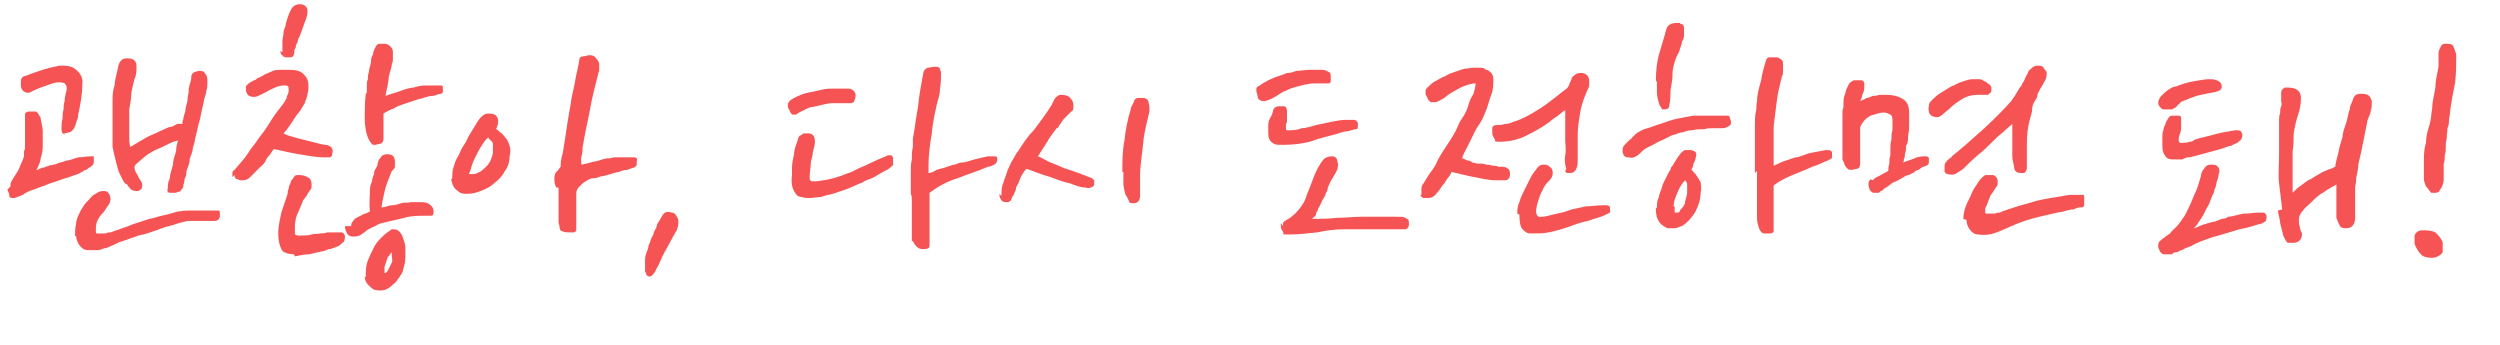 <?xml version="1.0" encoding="UTF-8"?>
<svg xmlns="http://www.w3.org/2000/svg" width="239.9" height="33.1" version="1.1" viewBox="0 0 239.9 33.1">
  <defs>
    <style>
      .cls-1 {
        isolation: isolate;
      }

      .cls-2 {
        fill: #f65454;
      }
    </style>
  </defs>
  <!-- Generator: Adobe Illustrator 28.7.1, SVG Export Plug-In . SVG Version: 1.2.0 Build 142)  -->
  <g>
    <g id="_레이어_1" data-name="레이어_1">
      <g id="_레이어_1-2" data-name="_레이어_1">
        <g class="cls-1">
          <g class="cls-1">
            <path class="cls-2" d="M1,17.9c0-.2,0-.3.1-.5.1-.2.2-.3.3-.5.2-.3.4-.6.5-.9.1-.3.3-.6.4-1,0,0,0-.2,0-.3,0-.1,0-.3.1-.4,0-.1,0-.3,0-.4,0-.1,0-.2,0-.3,0-.3,0-.6,0-.9,0-.4,0-.7,0-.9,0-.4,0-.6,0-.8,0-.2.2-.3.4-.3.2,0,.4,0,.6,0,.2,0,.3.3.5.6,0,.3.2.8.2,1.3,0,.6,0,1.1,0,1.5,0,.4-.1.8-.2,1.1,0,.3-.2.7-.4,1.1.2,0,.3-.1.5-.2.1,0,.2,0,.4-.1s.2,0,.3-.1.3,0,.4-.1c.2,0,.4-.1.6-.2.2,0,.4-.1.7-.2.3,0,.7-.2,1.1-.3.4,0,.8-.1,1.2-.1s.3,0,.3.2c0,.1,0,.3,0,.4s-.1.3-.3.4-.3.2-.4.3c-.2,0-.3.1-.4.2-.1,0-.2.1-.4.2-.4.1-.8.3-1.2.4-.4.1-.8.3-1.2.4-.4.1-.7.3-1.1.4-.3.1-.7.3-1.1.4-.2.1-.5.2-.7.4-.3.1-.5.2-.8.3-.3,0-.5,0-.5-.2,0-.2-.1-.4-.2-.6ZM6.3,12.9c-.3,0-.4-.2-.4-.6,0-.3,0-.6.1-.9,0-.3,0-.6.1-.9,0-.2,0-.5.1-.8,0-.3.1-.7.2-1.1,0-.3,0-.4-.2-.6-.2-.1-.4-.1-.6-.1-.4,0-.8.2-1.4.4-.6.2-1,.4-1.4.6-.2,0-.4,0-.6-.2s-.2-.4-.2-.7,0-.4.1-.5c0-.1.2-.2.3-.2.5-.2,1.1-.4,1.7-.6.6-.2,1.2-.3,1.6-.4.6,0,1.2,0,1.6.4.4.3.7.8.6,1.4,0,1-.2,2-.4,2.9,0,.2,0,.3-.1.5s-.1.4-.2.6c-.1.3-.3.5-.5.6-.2,0-.4.1-.6.1ZM7.2,22.7c0-.4,0-.8.1-1.2,0-.4.2-.8.4-1.2,0-.1.2-.3.3-.5.1-.2.3-.4.5-.6.2-.2.3-.4.5-.5s.3-.2.5-.3c.7-.2,1,0,1.1.6,0,.2,0,.4-.2.7-.2.2-.3.5-.5.7-.5.5-.7,1-.7,1.5,0,0,0,.2,0,.3,0,.1,0,.2.1.2,0,0,.2,0,.3,0s.3,0,.4,0c.1,0,.2,0,.4-.1.1,0,.2,0,.2,0,.8-.3,1.5-.5,2.2-.8.7-.2,1.4-.5,2-.6.6-.2,1.3-.3,1.9-.5s1.3-.2,1.9-.2h1.2c.2,0,.5,0,.7,0,.2,0,.3,0,.4,0,.1,0,.2,0,.2.2,0,.1,0,.2,0,.3s0,.2-.1.3c0,.1-.2.2-.4.2,0,0-.2,0-.4,0-.2,0-.5,0-.8,0s-.5,0-.8,0c-.3,0-.5,0-.6,0-.4.1-.9.2-1.4.4-.5.1-1.1.3-1.6.5-.6.2-1.1.4-1.7.5-.6.2-1.1.4-1.7.6-.2,0-.4.2-.7.3-.2.1-.5.2-.7.3-.3,0-.5.2-.8.2-.3,0-.6,0-1,0-.3,0-.6-.2-.8-.5s-.3-.6-.3-.9ZM12,17.6c-.1-.1-.2-.3-.3-.5s-.2-.4-.3-.6c-.1-.3-.2-.7-.3-1.1-.1-.4-.2-.8-.3-1.3,0-.2,0-.4,0-.7s0-.8,0-1.4,0-.7,0-1.1c0-.3,0-.7,0-1.1,0-.6,0-1.1.2-1.6,0-.5.2-1.1.3-1.6.1-.7.4-1,.8-1,.3,0,.6,0,.8.2.2.2.2.4.2.6,0,.4,0,.8-.2,1.2-.1.4-.2.8-.3,1.3,0,.5-.1,1.1-.2,1.6,0,.6,0,1.1,0,1.6s0,.7,0,1c0,.3,0,.6.1,1,.4-.2.8-.5,1.2-.7.3-.2.7-.4,1.2-.6.4-.2.9-.4,1.3-.6.1,0,.3,0,.6-.2s.5-.1.7-.1c0,0,0-.3.1-.5,0-.3.2-.6.2-.9s.2-.6.2-1c0-.3.1-.5.1-.7,0-.4.1-.7.2-1s0-.5.1-.6c0-.1.1-.2.3-.3.1,0,.3-.1.4-.1.2,0,.5,0,.6.3.2.2.2.4.2.8,0,.3,0,.5-.1.8,0,.2-.1.5-.2.8-.1.6-.3,1.3-.4,1.9-.2.6-.3,1.3-.5,2,0,.2-.1.5-.2.8,0,.4-.2.7-.3,1.1,0,.4-.2.8-.3,1.1,0,.4-.1.6-.2.8,0,.2,0,.3-.1.5,0,.2,0,.3-.2.5,0,.1-.2.2-.2.2,0,0-.2,0-.3.1-.2,0-.4,0-.6,0s-.3-.2-.2-.4c0-.3,0-.6.2-1,0-.4.2-.9.3-1.3,0-.5.2-.9.3-1.3,0-.4.1-.8.2-1-.2,0-.5.1-.9.3-.4.2-.8.4-1.3.6-.4.2-.9.5-1.2.8s-.7.5-.8.8c0,.3.1.5.3.8.1.3.3.5.4.7.1.2,0,.5,0,.6-.2.2-.4.3-.7.2-.2,0-.3-.1-.4-.2-.1-.1-.2-.2-.3-.4Z"/>
            <path class="cls-2" d="M22.3,17c0-.1,0-.2,0-.4s.1-.2.2-.3c.5-.6,1-1.1,1.3-1.6s.7-.9,1-1.4c.3-.4.7-.9,1-1.4.3-.5.7-1.1,1.2-1.7.2-.3.4-.5.5-.8,0-.2.2-.4.2-.7,0-.4,0-.5-.4-.5-.4,0-.7.1-.9.2-.2.1-.5.2-.8.4-.2.1-.4.2-.6.3-.2.1-.4.2-.6.2-.6,0-.8-.3-.8-.8s0-.2.1-.3c0-.1.2-.2.3-.3.1,0,.3-.2.4-.2.1,0,.2-.1.3-.2.3-.1.6-.3.8-.4.2-.1.5-.2.7-.3s.5-.1.7-.1c.3,0,.6,0,.9,0,.6,0,1.1.1,1.4.5.3.3.4.6.4,1,0,.3,0,.6-.1.8,0,.2-.1.5-.2.7,0,.2-.2.4-.3.6-.1.2-.3.5-.5.7-.2.3-.4.6-.6.9-.2.3-.4.6-.7.9.2.1.4.2.8.3.3.1.7.2,1.1.3.4.1.8.2,1.2.3s.7.2,1,.2c.5.1.7.4.6.8,0,.2-.1.4-.3.4-.2,0-.3,0-.5,0-.9,0-1.7-.2-2.4-.3-.7-.1-1.5-.3-2.4-.5,0,0-.2.2-.3.4s-.4.4-.5.7-.4.5-.6.7c-.2.2-.3.3-.4.4-.1.1-.3.3-.5.5-.2.2-.4.3-.7.3s-.3,0-.5-.1c-.2,0-.3-.2-.3-.4ZM28.2,24.4c-.6,0-1.1-.2-1.2-.5-.2-.4-.3-.9-.3-1.5,0-.8.2-1.5.3-2,.2-.6.4-1.2.6-1.8,0-.1,0-.3.1-.5,0-.2.1-.4.2-.6,0-.2.2-.3.3-.5s.2-.2.4-.2c.3,0,.6,0,.9.2.3.1.4.4.4.7s0,.4-.1.5c-.1.1-.2.3-.3.4,0,0,0,.2-.2.3,0,.1-.1.2-.2.3-.1.3-.3.7-.5,1.2-.2.4-.3.9-.3,1.3,0,.2,0,.3,0,.4,0,.1,0,.2,0,.3,0,.1.1.2.3.2.1,0,.3,0,.3,0,.4,0,.7,0,1-.1s.5,0,.8-.1c.2,0,.5,0,.7-.1.2,0,.4,0,.7,0,.3,0,.6,0,.7,0,.1,0,.2.1.3.3,0,.2,0,.4-.1.6-.2.1-.3.3-.5.4-.2.1-.5.2-.8.3-.3,0-.5.2-.7.2-.5.1-.9.2-1.3.3-.4,0-.9.1-1.4.2ZM27.1,5c0-.3,0-.7,0-1s.1-.6.1-.8c0-.2.1-.5.2-.7,0-.2.1-.5.2-.8.1-.3.2-.6.4-.9.2-.3.5-.4.8-.4s.8.2.7.8c0,.3-.1.5-.2.8-.1.2-.2.6-.4,1.1-.1.3-.2.5-.3.7,0,.2-.1.4-.2.5,0,.1,0,.3-.1.4s0,.3-.1.5c0,.2-.2.3-.3.3-.1,0-.3,0-.4,0-.1,0-.3,0-.4-.2-.1,0-.2-.2-.2-.4ZM33.7,21.7c0-.2,0-.3.2-.5.1-.2.3-.3.5-.4.2-.1.4-.2.6-.3.2,0,.4-.2.5-.2-.1-.8,0-1.5,0-2.1,0-.3.1-.6.2-.8,0-.2.1-.5.2-.7,0-.2,0-.3.2-.6s.1-.4.2-.6c0-.2.2-.3.3-.5.1-.1.3-.2.5-.2.6,0,.8.2.8.8s0,.5-.2.7-.2.4-.3.6c-.2.5-.4,1-.5,1.5-.1.4-.2.9-.3,1.5.4,0,.7-.2,1-.2.3,0,.6-.1.9-.2s.6,0,.9-.1c.3,0,.7,0,1,0s.5,0,.8.2c.3.2.4.4.4.7s0,.3-.2.4c-.1,0-.3,0-.4,0-.8,0-1.5,0-2.2.2-.7.2-1.4.3-2.1.5-.1,0-.4.1-.7.3-.3.1-.6.3-.8.4,0,0-.2.2-.4.3-.2.2-.5.3-.8.3s-.5,0-.7-.3c-.1-.2-.2-.4-.2-.7ZM35.2,8.9c0-.3,0-.5,0-.7,0-.2,0-.4.1-.6,0-.2,0-.4.1-.7,0-.2.1-.5.2-.9,0-.2,0-.5.2-.8,0-.3.2-.6.3-.8,0,0,.1-.2.3-.2.1,0,.3,0,.3,0,.3,0,.5,0,.7.2.2.2.3.3.3.6s0,.4,0,.6c0,.2,0,.4-.1.5,0,.4-.2.8-.3,1.3,0,.5-.2,1.1-.3,1.8.5-.2,1-.3,1.5-.5.5-.2,1-.3,1.2-.3.3-.1.7-.2,1.1-.2.4,0,.9,0,1.4,0,.2,0,.3,0,.3.2,0,.1,0,.3,0,.4,0,.1-.1.2-.2.2-.3,0-.5.2-.8.2s-.5.1-.9.2c-.4.1-.7.2-1,.3s-.6.2-.9.3c-.3.1-.6.2-.9.4-.3.1-.7.3-1,.5,0,.6,0,1,0,1.4,0,.1,0,.3,0,.5,0,.2,0,.3,0,.5h0c0,.3-.1.4-.3.5-.2,0-.4.1-.5.1-.2,0-.3,0-.4-.2-.1-.1-.2-.3-.3-.5-.2-.5-.3-1.2-.3-1.9,0-.7,0-1.5.1-2.3ZM35.1,26.6c0-.6,0-1.1.2-1.6.2-.5.4-.9.6-1.3.2-.4.5-.7.8-1,.3-.3.6-.5.9-.7.3,0,.5,0,.7.2.2.2.3.4.4.7s.2.6.2.9,0,.6,0,.8c0,.5-.1.9-.2,1.2,0,.3-.3.7-.6,1.1-.1.2-.3.3-.5.5-.2.2-.4.3-.6.4-.3.1-.7.1-1.1,0-.2-.1-.4-.3-.6-.5-.2-.2-.3-.5-.3-.8ZM37.7,24.2c-.2,0-.3.3-.5.5-.1.3-.2.6-.3.9,0,0,0,.2,0,.3s0,.2,0,.3c.2,0,.3-.2.4-.4.1-.2.2-.4.3-.6s0-.4,0-.6,0-.4,0-.5Z"/>
            <path class="cls-2" d="M43.4,17.1c0-.3,0-.7.1-1s.2-.7.4-1c.2-.3.3-.7.5-1,.2-.3.4-.6.5-.9.2-.3.4-.7.6-1s.4-.7.6-.9c.2-.2.4-.4.7-.4.3,0,.6,0,.8.2.2.2.2.4.2.6,0,.2-.1.5-.2.7.1,0,.2.1.4.3.2.1.3.3.5.5s.3.5.4.8.1.6,0,1c0,.6-.2,1.1-.5,1.5-.2.4-.6.8-1,1.1-.3.3-.7.5-1.2.7-.5.2-.9.3-1.4.3-.3,0-.6,0-.9-.3-.3-.2-.5-.5-.6-1.1ZM46.9,13.2c-.1,0-.3.2-.5.5-.2.3-.4.6-.6,1-.2.4-.4.8-.5,1.1-.1.4-.2.7-.3.9.1,0,.3,0,.5,0s.5-.2.7-.3c.2-.2.5-.4.7-.7.2-.3.3-.6.4-1,0-.4,0-.7,0-.9s-.3-.4-.4-.5ZM53.4,18c-.2-.3-.2-.6-.2-.9,0-.3.1-.6.3-.7.1-.1.2-.3.3-.4,0-.2,0-.7.2-1.3.1-.6.2-1.2.3-1.9s.2-1.3.3-1.9c.1-.6.2-1,.2-1.2.1-.7.3-1.3.4-2,.1-.6.3-1.3.4-2,0-.2.2-.3.4-.3.2,0,.4-.1.5-.1.3,0,.5,0,.7.3.2.2.3.4.3.6s0,.3,0,.5c0,.2-.1.3-.1.4-.3,1.2-.6,2.3-.8,3.5-.2,1.1-.5,2.3-.7,3.6,0,.3,0,.5-.1.8s0,.5,0,.8c.5-.1.9-.2,1.2-.3.3,0,.7-.2,1.2-.3.2,0,.4,0,.7-.1.3,0,.5,0,.8,0,.3,0,.5,0,.7,0h.5c0,0,.1,0,.2.1s0,.2,0,.3c0,.1,0,.2,0,.3,0,.1-.1.2-.3.3-.1,0-.3.1-.6.2-.3,0-.6.1-.8.2-.2,0-.4.1-.8.2-.4.1-.6.2-.8.2-.2,0-.5.2-.8.2-.3,0-.5.1-.8.3-.2.1-.4.3-.6.5-.2.2-.3.4-.3.7v3.4c0,.1,0,.2-.2.3-.1,0-.3,0-.4,0-.3,0-.5,0-.7-.1-.2,0-.3-.2-.3-.4,0-.2-.1-.3-.1-.5,0-.2,0-.4,0-.6v-2.7Z"/>
            <path class="cls-2" d="M61.9,26.1c0-.4,0-.8,0-1.2,0-.4.2-.8.3-1.1,0-.2.1-.4.2-.6,0-.2.2-.5.3-.7,0-.2.2-.5.3-.7,0-.2.1-.4.2-.5.2-.3.3-.6.5-.8.2-.2.4-.2.8-.1.1,0,.3.1.4.3s.2.3.2.5,0,.5-.1.7c0,.2-.2.4-.3.6-.2.4-.5.9-.7,1.3-.3.5-.5.9-.7,1.4-.1.3-.3.5-.4.8-.1.2-.3.4-.4.5-.1,0-.2.1-.3,0-.1,0-.2-.1-.2-.3Z"/>
            <path class="cls-2" d="M75.6,10.1c0-.3.2-.5.6-.7s.8-.4,1.3-.5,1-.2,1.4-.3.8-.1,1.1-.1.4,0,.7,0c.2,0,.5,0,.7,0s.4.1.5.2c.1.1.2.2.2.4s0,.3-.1.5c0,.2-.2.3-.4.3-.6,0-1.2,0-1.9,0-.7.1-1.3.3-1.9.4-.2,0-.5.2-.7.3s-.5.2-.7.4c-.1,0-.2,0-.3,0-.1,0-.2-.1-.3-.3,0-.1-.1-.2-.2-.4,0-.1,0-.3,0-.4ZM76,17c0-.2,0-.5,0-.9,0-.4.1-.9.2-1.3,0-.5.2-.9.3-1.2.1-.4.2-.6.3-.6,0,0,.2-.1.3-.2.1,0,.3,0,.6,0,.4.1.5.4.5.8,0,.3-.1.6-.2,1,0,.4-.2.8-.2,1.1,0,.4-.1.8-.1,1.2s0,.4.2.5c.1,0,.3,0,.4,0,1.1-.1,2.2-.4,3.1-.8.2,0,.5-.2.9-.4.4-.2.8-.3,1.1-.5.4-.2.7-.3,1.1-.5.3-.1.5-.2.7-.3.1,0,.2,0,.3,0s.2.2.2.3c0,.2,0,.4,0,.6,0,.1-.2.2-.3.3,0,0-.2.2-.5.3-.2.1-.5.3-.7.4-.3.2-.5.3-.8.4-.3.1-.5.2-.6.3-.6.2-1.1.5-1.7.7-.6.2-1.1.4-1.6.5-.1,0-.4.1-.7.2-.4,0-.7.1-1.1.1s-.5,0-.8-.1c-.3,0-.5-.2-.6-.4-.3-.4-.4-1-.3-1.7ZM87.5,23.2c0,0,0-.3,0-.7,0-.4,0-.8,0-1.3,0-.5,0-.9,0-1.3,0-.4,0-.6,0-.7,0-.2,0-.4-.1-.6,0-.2,0-.4,0-.7s0-.2,0-.3c0-.1,0-.2,0-.3,0-.1,0-.4,0-.8,0-.4,0-.8.1-1.2,0-.4,0-.8.1-1.2,0-.4,0-.6,0-.8.2-1,.3-2.1.5-3.1.1-1.1.3-2.1.5-3.2,0-.2.2-.4.4-.5.2,0,.5-.1.7-.1s.4,0,.5.2c0,.1.1.2.1.4,0,.5,0,1-.1,1.5,0,.6-.2,1.1-.3,1.5-.2.9-.4,1.8-.5,2.9-.2,1.1-.3,2.1-.3,3v.7c.1,0,.3,0,.6-.2s.6-.2.9-.3c.3-.1.6-.2.9-.3.3,0,.5-.2.7-.2.5,0,.9-.2,1.3-.3.4-.1.8-.2,1.3-.3.3,0,.5,0,.7,0,.2,0,.2.2.2.3,0,.2-.1.4-.3.5s-.4.2-.6.2c-.9.4-1.9.7-2.9,1.1-1,.3-1.9.8-2.7,1.4,0,.2,0,.5,0,.9,0,.4,0,.9,0,1.3,0,.5,0,.9,0,1.3,0,.4,0,.7,0,.9,0,.3,0,.5,0,.7,0,.2-.2.3-.5.3-.3,0-.5,0-.7-.2-.2-.2-.3-.3-.4-.6Z"/>
            <path class="cls-2" d="M96.1,18.8c0-.4,0-.9.2-1.3.1-.4.3-.8.4-1.2.2-.4.3-.7.5-1,.2-.3.3-.6.5-.8.4-.6.8-1.3,1.5-2,.6-.8,1.2-1.6,1.7-2.4.1-.2.2-.4.3-.6s.3-.3.5-.4c.3,0,.6,0,.9.2.2.2.4.4.4.8s0,.5-.2.6c0,0-.2.2-.3.3-.1.1-.3.3-.4.4s-.2.3-.3.4c0,.1-.2.2-.2.3,0,.1-.1.2-.2.2-.3.4-.7.9-.9,1.3-.3.5-.6.9-.9,1.4.3.1.6.3,1,.5s.8.3,1.2.5.9.3,1.4.5c.5.2.9.3,1.3.5.2,0,.4.2.5.3,0,.2,0,.3,0,.4,0,.1-.1.2-.3.3-.1,0-.3.1-.5,0-.5,0-1-.2-1.5-.4-.5-.1-1.1-.3-1.6-.5s-1-.3-1.5-.5c-.5-.2-.8-.3-1.1-.4-.2.2-.4.5-.6.9-.1.4-.3.7-.4.9,0,.1,0,.2-.1.4s-.1.3-.2.4-.1.3-.2.4c0,.1-.2.2-.3.2-.3,0-.5,0-.6-.2-.1-.1-.2-.3-.2-.6ZM107.7,16.5c0-1,0-2,.2-3,.1-1,.3-2,.6-3,0-.2.2-.5.3-.7,0-.2.2-.4.4-.4h.5c.2,0,.4.1.5.3,0,.2.1.4.1.6,0,0,0,.1,0,.2s0,.1,0,.2c-.2.9-.5,1.9-.6,3s-.3,2.2-.3,3.2,0,.6,0,.9c0,.3,0,.6,0,1s-.2.7-.6.7-.4,0-.5-.3c-.1-.2-.2-.4-.3-.5-.1-.4-.2-.8-.2-1.1,0-.3,0-.7,0-1.1Z"/>
            <path class="cls-2" d="M120.5,8.7c0-.2.1-.4.4-.5.2-.2.5-.3.8-.5.3-.1.6-.3,1-.4.3-.1.6-.2.8-.3.2,0,.4,0,.9-.2.4,0,.8-.1,1.3-.1h.5c.2,0,.5,0,.7,0,.2,0,.4.1.6.2.2.1.2.2.2.5s0,.2,0,.4c0,.1-.1.2-.2.2-.2,0-.5,0-.9,0-.5,0-.9,0-1.2.1-.2,0-.5.1-.9.2s-.7.2-1.1.4c-.3.1-.6.3-.9.5-.3.2-.7.4-1.1.5-.3,0-.5,0-.7-.3,0-.1,0-.2-.1-.5s0-.3,0-.5ZM121.7,12.9c0-.2,0-.4,0-.7,0-.3,0-.6.2-.9s.2-.5.3-.8c.1-.2.3-.3.5-.3s.3,0,.5,0c.2,0,.3.2.3.5s0,.2,0,.3c0,.1,0,.3,0,.5s0,.3-.1.4c0,.1,0,.2,0,.3,0,.2,0,.3.1.3.5,0,1,0,1.4-.2.5,0,1-.2,1.4-.3.5-.1.9-.2,1.4-.3.5-.1,1-.2,1.5-.2s.5,0,.7,0c.2,0,.3.1.4.3,0,0,0,.2,0,.3,0,.2,0,.3-.2.3-.1,0-.4.1-.8.2-.4,0-.8.2-1.2.3-.8.2-1.6.4-2.4.7-.8.2-1.7.3-2.5.3s-.8,0-1.1-.2c-.3-.2-.4-.5-.4-1ZM123.1,21.7c0-.2,0-.4.2-.5s.3-.2.5-.3c.4-.3.7-.6,1-1s.5-.8.6-1.2c.3-.7.5-1.3.7-1.8.2-.5.5-1.1.9-1.6.2-.2.5-.3.8-.3.3,0,.4.1.5.3,0,.2.1.3.1.5,0,.3-.1.6-.3.9-.2.4-.4.6-.5.9-.1.2-.2.4-.2.5,0,.2-.1.3-.2.5,0,.2-.2.4-.3.6-.1.2-.2.5-.4.8,0,.2-.2.3-.2.5s-.2.3-.4.5c.8,0,1.6,0,2.4-.1.8,0,1.6-.1,2.3-.1s.6,0,1,0c.4,0,.8,0,1.3,0,.4,0,.8,0,1.2,0,.4,0,.7,0,.9.2.2,0,.2.3.2.5,0,.3-.1.4-.3.5,0,0-.3,0-.7,0-.4,0-.8,0-1.2,0-.4,0-.8,0-1.2,0-.4,0-.6,0-.7,0s-.2,0-.3,0c-.2,0-.4,0-.6,0-.2,0-.4,0-.6,0-.2,0-.4,0-.5,0-.9,0-1.8.1-2.7.3-.9.1-1.8.2-2.7.2s-.4,0-.6-.3c-.2-.2-.2-.4-.2-.8Z"/>
            <path class="cls-2" d="M136.4,18.7c0-.2,0-.4,0-.6,0-.2.1-.4.2-.5.2-.3.4-.7.7-1.1.3-.4.5-.7.6-1,.3-.6.7-1.2,1.1-1.8.4-.6.7-1.1.9-1.6.1-.3.3-.6.5-.9.2-.3.4-.7.5-1.1s.3-.8.5-1.1c.1-.4.2-.7.2-1-.3,0-.7.1-1.2.3-.5.2-.9.5-1.3.7-.1.1-.3.2-.5.4-.2.1-.5.3-.8.4-.2,0-.3,0-.5,0-.1,0-.2-.2-.3-.3,0-.1-.1-.3-.2-.4,0-.2,0-.3,0-.4,0-.2.3-.4.5-.6.2-.2.4-.3.6-.4.2-.1.5-.3.8-.4.3-.2.6-.3.9-.4s.6-.2.9-.3c.3,0,.6-.1.9-.1s.4,0,.6,0c.2,0,.4,0,.6.2.2,0,.4.2.5.3.1.1.2.3.2.6,0,.5,0,1-.2,1.5s-.3,1-.5,1.5c-.2.5-.4,1-.7,1.4s-.5.9-.7,1.3c-.1.2-.2.4-.4.8s-.4.7-.5,1.1c.1,0,.3.1.5.2.2,0,.4.1.5.2.2,0,.3.1.5.1.1,0,.3,0,.3,0,.1,0,.3,0,.5.1.2,0,.4,0,.6.1.2,0,.4,0,.6.1.2,0,.3,0,.4,0,.2,0,.4.1.5.2.1,0,.2.2.2.5,0,.4-.2.6-.5.6-.3,0-.6,0-.9,0-.7,0-1.4-.2-2-.3-.6-.1-1.3-.3-2.2-.5-.1.2-.2.4-.3.5-.1.1-.2.3-.3.4,0,.1-.1.2-.2.3-.2.2-.3.5-.6.8-.2.3-.5.5-.8.5-.2,0-.4,0-.5,0s-.3-.2-.3-.3ZM150.3,16.2c-.1-.3-.2-.8-.1-1.3s0-1.1,0-1.5,0-.2,0-.4c0-.2,0-.4,0-.6s0-.4,0-.6c0-.2,0-.3,0-.4,0-.1,0-.3,0-.4,0-.2,0-.3,0-.4-.2,0-.4.3-.7.5-.3.2-.6.4-.8.6-.7.5-1.4.9-2.2,1.3-.8.4-1.7.6-2.5.6s-.4,0-.6-.3c-.1-.2-.2-.3-.2-.5s0-.3,0-.5c0-.2.2-.3.4-.3.2,0,.5,0,.8-.1.3,0,.6-.1.8-.2,1-.3,1.8-.8,2.6-1.3.8-.5,1.6-1.2,2.4-1.8.2-.1.3-.3.4-.5,0-.2.2-.4.2-.5,0-.2.2-.3.3-.4.1-.1.3-.2.6-.2.5,0,.8.3.8.8s0,.5-.1.7-.2.4-.3.7c-.2.5-.4,1.1-.5,1.8-.1.6-.2,1.3-.2,1.8,0,.4,0,.8,0,1.2,0,.4,0,.8,0,1.2s0,.7-.1.9c-.1.3-.3.5-.6.5-.1,0-.2,0-.3,0s-.2-.1-.2-.2ZM145.6,20.5c0-.3,0-.7.2-1.1.1-.4.3-.8.5-1.2s.4-.8.6-1.2.5-.7.7-1c.1-.1.3-.2.5-.2s.4,0,.6.2c.2.1.3.3.3.6s-.1.5-.4.8c-.3.3-.5.6-.6.9-.2.3-.3.7-.4,1-.1.3-.2.7-.2,1s.2.6.5.5c.5,0,1-.2,1.5-.3.5-.1.9-.2,1.4-.4.5-.1.9-.2,1.4-.3.5,0,1-.1,1.6-.1h.4c.2,0,.3.1.3.3s0,.4,0,.4c-.4.2-.8.4-1.2.5s-.8.3-1.4.4c-.7.2-1.4.5-2.1.7-.7.2-1.4.4-2.2.4s-.5,0-.8,0c-.3,0-.5-.2-.7-.4-.2-.2-.3-.7-.3-1.4Z"/>
            <path class="cls-2" d="M155.9,15c-.1-.1-.2-.3-.2-.5s0-.4.2-.6c0,0,.1-.1.2-.2.1-.1.2-.2.3-.3.1,0,.2-.2.3-.3.1,0,.2-.2.2-.2.4-.3.8-.5,1.2-.6.4-.1.8-.3,1.2-.4.6-.2,1.1-.4,1.6-.5.5-.1,1-.2,1.6-.3.2,0,.4,0,.7,0,.3,0,.5,0,.8,0,.3,0,.6,0,.9,0,.3,0,.5,0,.8,0,.1,0,.3,0,.3.2,0,.1.1.2.1.4s0,.3-.2.4-.3.2-.6.2c-.2,0-.5,0-.8,0s-.7,0-1,.1c-.4,0-.7,0-1.1.1-.4,0-.7.1-.9.2-.3,0-.5.1-.7.2-.2,0-.4.1-.6.2s-.4.2-.6.3c-.2.1-.5.2-.8.4-.2.1-.4.2-.6.3-.2.1-.4.2-.6.4-.2.2-.4.4-.6.5-.2.1-.4.2-.7.1-.2,0-.3,0-.5-.2ZM158.9,7.7c0-.9.1-1.8.3-2.5s.5-1.6.7-2.4c.1-.4.5-.6,1-.6s.2,0,.4.1c.2,0,.3.2.3.4s0,.4,0,.6c0,.2,0,.4-.2.7,0,.2-.1.4-.2.7,0,.2-.2.5-.3.7-.2.5-.4,1.1-.4,1.6,0,.6-.1,1.1-.2,1.7,0,.5,0,.9-.1,1.3,0,.4-.2.5-.5.5s-.2,0-.3-.2c-.1-.1-.2-.3-.2-.4-.1-.3-.2-.7-.2-1,0-.3,0-.7,0-1ZM159,19.9c0-.3,0-.7.2-1,0-.3.2-.6.3-1,0-.1.1-.3.2-.5s.2-.4.3-.6c.1-.2.2-.4.3-.5,0-.2.1-.3.2-.4.1-.2.3-.5.5-.8.2-.3.4-.6.7-.7,0,0,.2,0,.3,0,0,0,.2,0,.2,0,.2,0,.4.1.5.2.1.1.1.3,0,.6,0,.2-.1.3-.2.5,0,.2-.1.4-.2.6,0,0,.1,0,.2.2,0,0,.1.1.2.2.2.3.4.6.5.8,0,.3.1.6,0,.9,0,.7-.2,1.3-.5,1.9-.3.5-.7,1-1.3,1.4-.2,0-.4.2-.7.2-.3,0-.5,0-.7,0-.4-.2-.7-.4-.9-.8-.2-.4-.2-.8-.2-1.1ZM160.7,19.8s0,.1,0,.3c0,.1,0,.2,0,.3,0,0,.2,0,.3,0,0,0,.2,0,.2-.2.3-.3.5-.6.5-.8,0-.2.2-.6.2-1,0-.2,0-.4,0-.6s0-.3-.2-.5c-.2.2-.5.6-.7,1.1-.2.5-.4.9-.4,1.4ZM168.4,16.6v-.6c0-.2,0-.5,0-.7,0-.2,0-.4,0-.6v-.3c0-.2,0-.5,0-.9,0-.4,0-.9,0-1.4,0-.5,0-1,.1-1.4s0-.7.1-.9c0-.7.2-1.4.4-2.1.1-.7.3-1.4.5-2,0,0,.1-.2.3-.2.1,0,.3,0,.5,0s.4,0,.6.2c.2.1.2.3.2.6s0,.3,0,.5c0,.2,0,.4-.1.5-.2.8-.4,1.6-.5,2.4-.1.8-.2,1.6-.3,2.4,0,.3,0,.6,0,.8,0,.2,0,.4,0,.6,0,.2,0,.4,0,.6,0,.2,0,.5,0,.8v1c.5-.2.8-.4,1.2-.5.3-.1.6-.2.9-.3.3,0,.7-.2,1.3-.4.5-.1,1.1-.2,1.6-.3.3,0,.5,0,.6.2,0,.2,0,.3,0,.5,0,0,0,.1-.2.2,0,0-.1,0-.2.1-.3.1-.5.2-.7.3-.2.1-.5.2-.8.3-.6.3-1.2.5-1.9.8-.7.3-1.3.6-1.8,1,0,0,0,.3,0,.6,0,.3,0,.5,0,.6v1.1c0,.1,0,.3,0,.4,0,.2,0,.3,0,.4,0,.1,0,.2,0,.2,0,.1,0,.3,0,.4,0,.1,0,.3,0,.4s0,.2,0,.3c0,.1-.2.2-.3.2-.2,0-.3,0-.6,0-.2,0-.4-.2-.5-.5-.1-.3-.2-.6-.2-1,0-.3,0-.6,0-.8s0-.6,0-.9v-.4c0-.2,0-.5,0-.8,0-.3,0-.6,0-.9v-.7Z"/>
            <path class="cls-2" d="M179.7,17.3c.1-.1.3-.3.6-.4.2-.1.5-.3.9-.5,0-.2,0-.4.1-.7,0-.3,0-.5.1-.8,0-.1,0-.3,0-.6,0-.3,0-.6.1-.9,0-.3,0-.6.1-.9,0-.3,0-.6,0-.8,0-.3,0-.6-.2-.7-.2-.1-.4-.2-.6-.2-.5,0-.9.2-1.3.3-.4.2-.8.6-1,1.1,0,0,0,.1,0,.3,0,.2,0,.3,0,.6s0,.4,0,.6c0,.2,0,.4,0,.5,0,.2,0,.4,0,.5s0,.1,0,.2,0,0,0,.2c0,0,0,.2,0,.4,0,.4,0,.6-.3.7-.2,0-.4.1-.5.1-.2,0-.3,0-.4-.1-.1-.1-.2-.2-.3-.4,0-.1-.1-.3-.2-.5,0-.2,0-.3,0-.4,0,0,0-.2,0-.4,0-.2,0-.3,0-.3,0-.1,0-.3,0-.5,0-.2,0-.4,0-.6,0-.2,0-.5,0-.7s0-.4,0-.6,0-.1,0-.3,0-.4,0-.6,0-.4.1-.6c0-.2,0-.4,0-.5,0-.4.1-.7.2-.9,0-.2.1-.4.3-.8.1-.2.3-.3.5-.4.3,0,.5,0,.7,0,.2,0,.3.2.3.3,0,.1,0,.3,0,.4,0,.3-.1.5-.2.7,0,.2-.1.4-.2.6.2-.1.5-.2.6-.3.2,0,.4-.1.6-.2.2,0,.4,0,.6-.1.2,0,.5,0,.7,0,.6,0,1.1.1,1.6.4s.6.8.6,1.4c0,.3,0,.6,0,1,0,.4,0,.7-.1,1.1,0,.4,0,.7-.2,1,0,.3,0,.6-.1.7,0,.2,0,.4-.1.5,0,.2,0,.3-.1.4.5-.2.9-.3,1.1-.4s.5-.2.9-.2c.1,0,.2,0,.3,0,0,0,.2.1.2.2,0,.1,0,.2,0,.3,0,.1,0,.2-.1.3s-.2.1-.4.2c-.2,0-.3.2-.5.3-.2,0-.4.2-.5.3-.2,0-.3.2-.5.2-.1,0-.3.1-.6.3-.2.1-.5.3-.8.4,0,0-.2.1-.3.2s-.3.2-.4.3c-.1,0-.3.2-.4.3-.1,0-.2.1-.3.2-.2,0-.4,0-.5,0-.2,0-.3-.2-.4-.3,0-.1-.1-.3-.1-.5,0-.2,0-.3.2-.5ZM185.1,10.1c0-.2.1-.3.3-.5s.4-.4.7-.6c.3-.2.5-.3.8-.5.3-.2.5-.3.6-.3.3-.2.6-.3.9-.4.3-.1.6-.2.9-.2s.3,0,.5,0c.2,0,.4,0,.6.2.2,0,.3.2.5.3.1.1.2.2.2.4s0,.3-.1.4-.2.2-.3.2c-.2,0-.3,0-.4,0-.1,0-.3,0-.5,0-.5,0-1,.1-1.5.4-.5.3-.9.6-1.2.9-.2.2-.5.4-.7.6-.2.2-.5.3-.8.2-.2,0-.4-.2-.5-.4,0-.2-.1-.4,0-.6ZM186.6,16.5c0-.2,0-.4,0-.6,0-.2.1-.3.2-.4,0-.1.2-.2.3-.3s.2-.1.2-.2c1-.8,2-1.7,2.9-2.5,1-.9,1.9-1.8,2.8-2.8.1-.2.3-.4.4-.6.1-.2.2-.3.3-.5s.2-.3.3-.4c0-.2.2-.3.3-.6s.2-.4.3-.6c0-.2.2-.3.4-.5.1-.1.3-.2.5-.2s.5,0,.6.2.3.3.3.5,0,.5-.2.8c-.1.2-.2.4-.4.7-.1.2-.3.5-.3.7,0,.2-.2.4-.3.6s-.2.4-.2.7c0,.3-.1.5-.2.9-.2.7-.3,1.5-.3,2.3,0,.8,0,1.6,0,2.3,0,.2,0,.3-.1.4,0,.1-.1.2-.2.2,0,0-.2,0-.2,0,0,0-.1,0-.1,0-.3,0-.5-.1-.6-.4,0-.3-.2-.7-.2-1.3,0-.1,0-.3,0-.6,0-.3,0-.6,0-.9,0-.3,0-.6,0-.9s0-.5,0-.6c-.2.2-.5.4-.9.8-.4.3-.7.6-.9.8-.5.5-.9.9-1.4,1.3-.5.4-1,.9-1.4,1.3-.2.2-.4.3-.7.5s-.6.2-.9.1c-.2,0-.3-.2-.4-.4ZM188.4,21c0-.4.1-.8.2-1.1.1-.3.3-.7.5-1.1.1-.3.3-.7.6-1.1.2-.4.5-.7.8-.9.3,0,.5,0,.8,0,.2.1.4.3.4.6,0,.2,0,.4-.1.5-.1.1-.2.3-.4.6-.2.2-.3.5-.4.8-.1.3-.2.5-.3.7,0,0,0,.2,0,.3,0,.1,0,.2.1.2,0,0,.2,0,.3,0s.3,0,.4,0c.1,0,.2,0,.4-.1.1,0,.2,0,.2,0,.4-.2.8-.3,1.4-.5.5-.2,1.1-.3,1.7-.5s1.2-.3,1.8-.4c.6-.1,1.2-.2,1.8-.3.5,0,1,0,1.3,0,0,0,.1,0,.1.2,0,.1,0,.2,0,.4,0,.1,0,.2,0,.4,0,.1-.1.2-.3.2-.1,0-.4,0-.7.2-.4,0-.7.1-1,.2-.7.1-1.4.3-2.3.5-.9.2-1.8.5-2.7.9-.4.2-.9.4-1.4.6s-1.1.3-1.8.2c-.3,0-.6-.2-.8-.5-.2-.3-.3-.6-.3-.9Z"/>
            <path class="cls-2" d="M207.1,23.7c0-.2,0-.4.1-.5.1-.1.3-.3.5-.4,0,0,0,0,.1-.1s.2-.1.3-.2c0,0,.2-.1.2-.2,0,0,.1-.1.1-.1.1-.1.3-.3.5-.5.2-.2.3-.4.4-.5.1-.2.3-.4.4-.6.1-.2.2-.4.3-.6.3-.6.5-1.2.7-1.6s.3-.9.5-1.5c0-.2.1-.5.3-.7.1-.2.3-.4.6-.4.4,0,.6,0,.8.3.1.2.1.4,0,.6,0,.3-.1.5-.2.8,0,.2-.1.5-.2.7,0,.3-.2.5-.3.8-.1.3-.2.6-.4.9-.2.3-.3.7-.6,1.1s-.4.7-.7.9c.2,0,.5-.2.8-.3.3-.1.6-.2,1-.3.3,0,.6-.2.9-.3.3,0,.5-.1.6-.2.4,0,.9-.2,1.5-.3.6,0,1-.1,1.4-.1s.3,0,.5,0c.1,0,.2.1.3.3,0,.3,0,.5-.2.6-.2.1-.3.2-.5.2-.6.2-1.3.4-1.9.5-.7.2-1.3.4-2,.6-.4.1-.7.2-1,.3-.3.1-.5.2-.8.3-.2.1-.5.2-.8.4-.3.1-.6.2-.9.4-.2,0-.4.2-.5.2-.1,0-.3,0-.5.2-.2,0-.5,0-.8,0-.3-.1-.4-.4-.5-.7ZM207.1,10c0-.2,0-.3.1-.5s.1-.2.2-.3c.2-.2.4-.4.7-.6.3-.2.5-.3.7-.3.5-.2,1.1-.4,1.7-.5s1.1-.2,1.5-.2.4,0,.7.1c.3.1.5.3.5.6s-.2.4-.5.5c-.5.1-1,.2-1.5.3-.5.1-1,.3-1.7.6-.2,0-.3.2-.4.3-.1,0-.2.2-.3.3-.1,0-.3.2-.4.2-.1,0-.3,0-.6,0s-.3,0-.5-.2c-.1-.1-.2-.3-.2-.4ZM207.5,14.1c0,0,0-.2,0-.4,0-.2,0-.4,0-.6s0-.4.1-.6c0-.2.1-.4.2-.6,0-.2.2-.4.3-.6.1-.2.3-.2.5-.2s.3,0,.5,0c.2,0,.2.2.2.4s0,.5,0,.8-.1.5-.2.8c-.1.5,0,.7.4.6.2,0,.4,0,.6-.1.2,0,.3,0,.5-.2.6-.2,1.2-.3,1.9-.5.7-.2,1.4-.3,2-.4.3,0,.5,0,.6.2.1.2.1.4,0,.6,0,.1-.2.2-.4.4-.2.1-.5.2-.6.3-.3,0-.6.2-1,.3-.4.1-.7.2-1.1.3-.4.1-.7.2-1.1.3s-.7.2-.9.2c-.2,0-.4.1-.6.2-.2,0-.4,0-.6,0-.5,0-.8,0-1-.3s-.3-.5-.3-1ZM219,20.1c-.1-.9-.2-1.7-.3-2.5s0-1.8,0-2.9c0-.2,0-.4,0-.6,0-.2,0-.5,0-.8,0-.3,0-.5,0-.8,0-.2,0-.4,0-.5,0-.1,0-.3,0-.5s0-.4.1-.6c0-.2,0-.5.1-.7s0-.4,0-.5c0,0,0-.2,0-.3,0-.1,0-.3,0-.4,0-.1,0-.3.1-.4s.2-.2.3-.2c.4,0,.8,0,1.1.2.3.2.4.5.4.8,0,.6-.1,1.1-.3,1.7-.2.6-.3,1.1-.4,1.7,0,.6,0,1.1-.1,1.7,0,.6,0,1.1,0,1.7s0,.2,0,.4,0,.4,0,.7c0,.2,0,.5,0,.7,0,.2,0,.4,0,.5.2-.2.5-.5.8-.7.3-.2.6-.5.9-.6.1,0,.3-.2.5-.3.2-.1.5-.3.7-.4s.5-.2.7-.3c.2,0,.4-.2.5-.2,0-.4.2-.9.3-1.4.1-.6.3-1.1.4-1.5,0-.4.2-.9.4-1.5.1-.5.2-.9.3-1.2,0-.3.2-.5.3-.9.1-.3.3-.5.7-.5.2,0,.5,0,.7.1.2.1.3.3.4.6,0,.3,0,.7-.1.9,0,.3-.2.6-.3.9-.1.5-.2,1-.3,1.5-.1.5-.2,1-.3,1.5-.1.4-.2.9-.3,1.3,0,.4-.1.8-.2,1.3,0,.2,0,.4-.1.8,0,.3,0,.6,0,1s0,.7,0,1c0,.3,0,.7,0,1,0,.6-.3,1-.8,1-.3,0-.6,0-.7-.3-.1-.2-.2-.4-.3-.7,0,0,0-.3,0-.6,0-.3,0-.7,0-.9,0-.5,0-.9,0-1.1,0-.2,0-.4,0-.6-.5.3-.9.5-1.3.8-.4.2-.8.6-1.2,1-.2.2-.5.4-.7.7-.3.3-.4.6-.4.9s0,.4.1.7c0,.2.1.4.2.6,0,.5-.2.8-.7.9-.3,0-.5,0-.6,0-.2,0-.3-.3-.5-.7-.1-.4-.2-.8-.3-1.2,0-.4-.2-.8-.2-1.2Z"/>
            <path class="cls-2" d="M231.7,23.4c0-.3,0-.5,0-.8.1-.3.4-.5.7-.5.5,0,.9,0,1.3.2.3.3.6.6.7,1,0,.4,0,.7,0,.9-.1.2-.4.4-.7.5-.5.1-1,0-1.3-.2-.3-.3-.5-.6-.7-1.1ZM232.8,17.9c-.1-.3-.2-.5-.2-.7s0-.5,0-.7c0-.2,0-.6,0-1.1,0-.5,0-1.1.2-1.7,0-.5.1-1,.3-1.6s.2-1.2.3-1.8c0-.6.2-1.2.3-1.9,0-.7.2-1.4.3-2,0-.2,0-.4,0-.6,0-.2,0-.5,0-.7,0-.2.1-.4.2-.6s.2-.3.4-.3c.4,0,.7,0,.8.2.1.2.2.5.3.8,0,.8,0,1.8-.1,2.7-.2,1-.4,2-.5,2.9,0,.3-.1.6-.1.8s0,.4-.1.6,0,.4-.1.7c0,.2,0,.5-.1.8,0,0,0,.2,0,.4,0,.2,0,.5-.1.8,0,.3,0,.6-.1.8,0,.3,0,.5,0,.6,0,.2,0,.4,0,.7,0,.3,0,.5-.1.7,0,.2-.2.4-.3.6-.1.2-.3.2-.5.2s-.3,0-.3,0c0,0-.2-.2-.3-.4Z"/>
          </g>
        </g>
      </g>
    </g>
  </g>
</svg>
